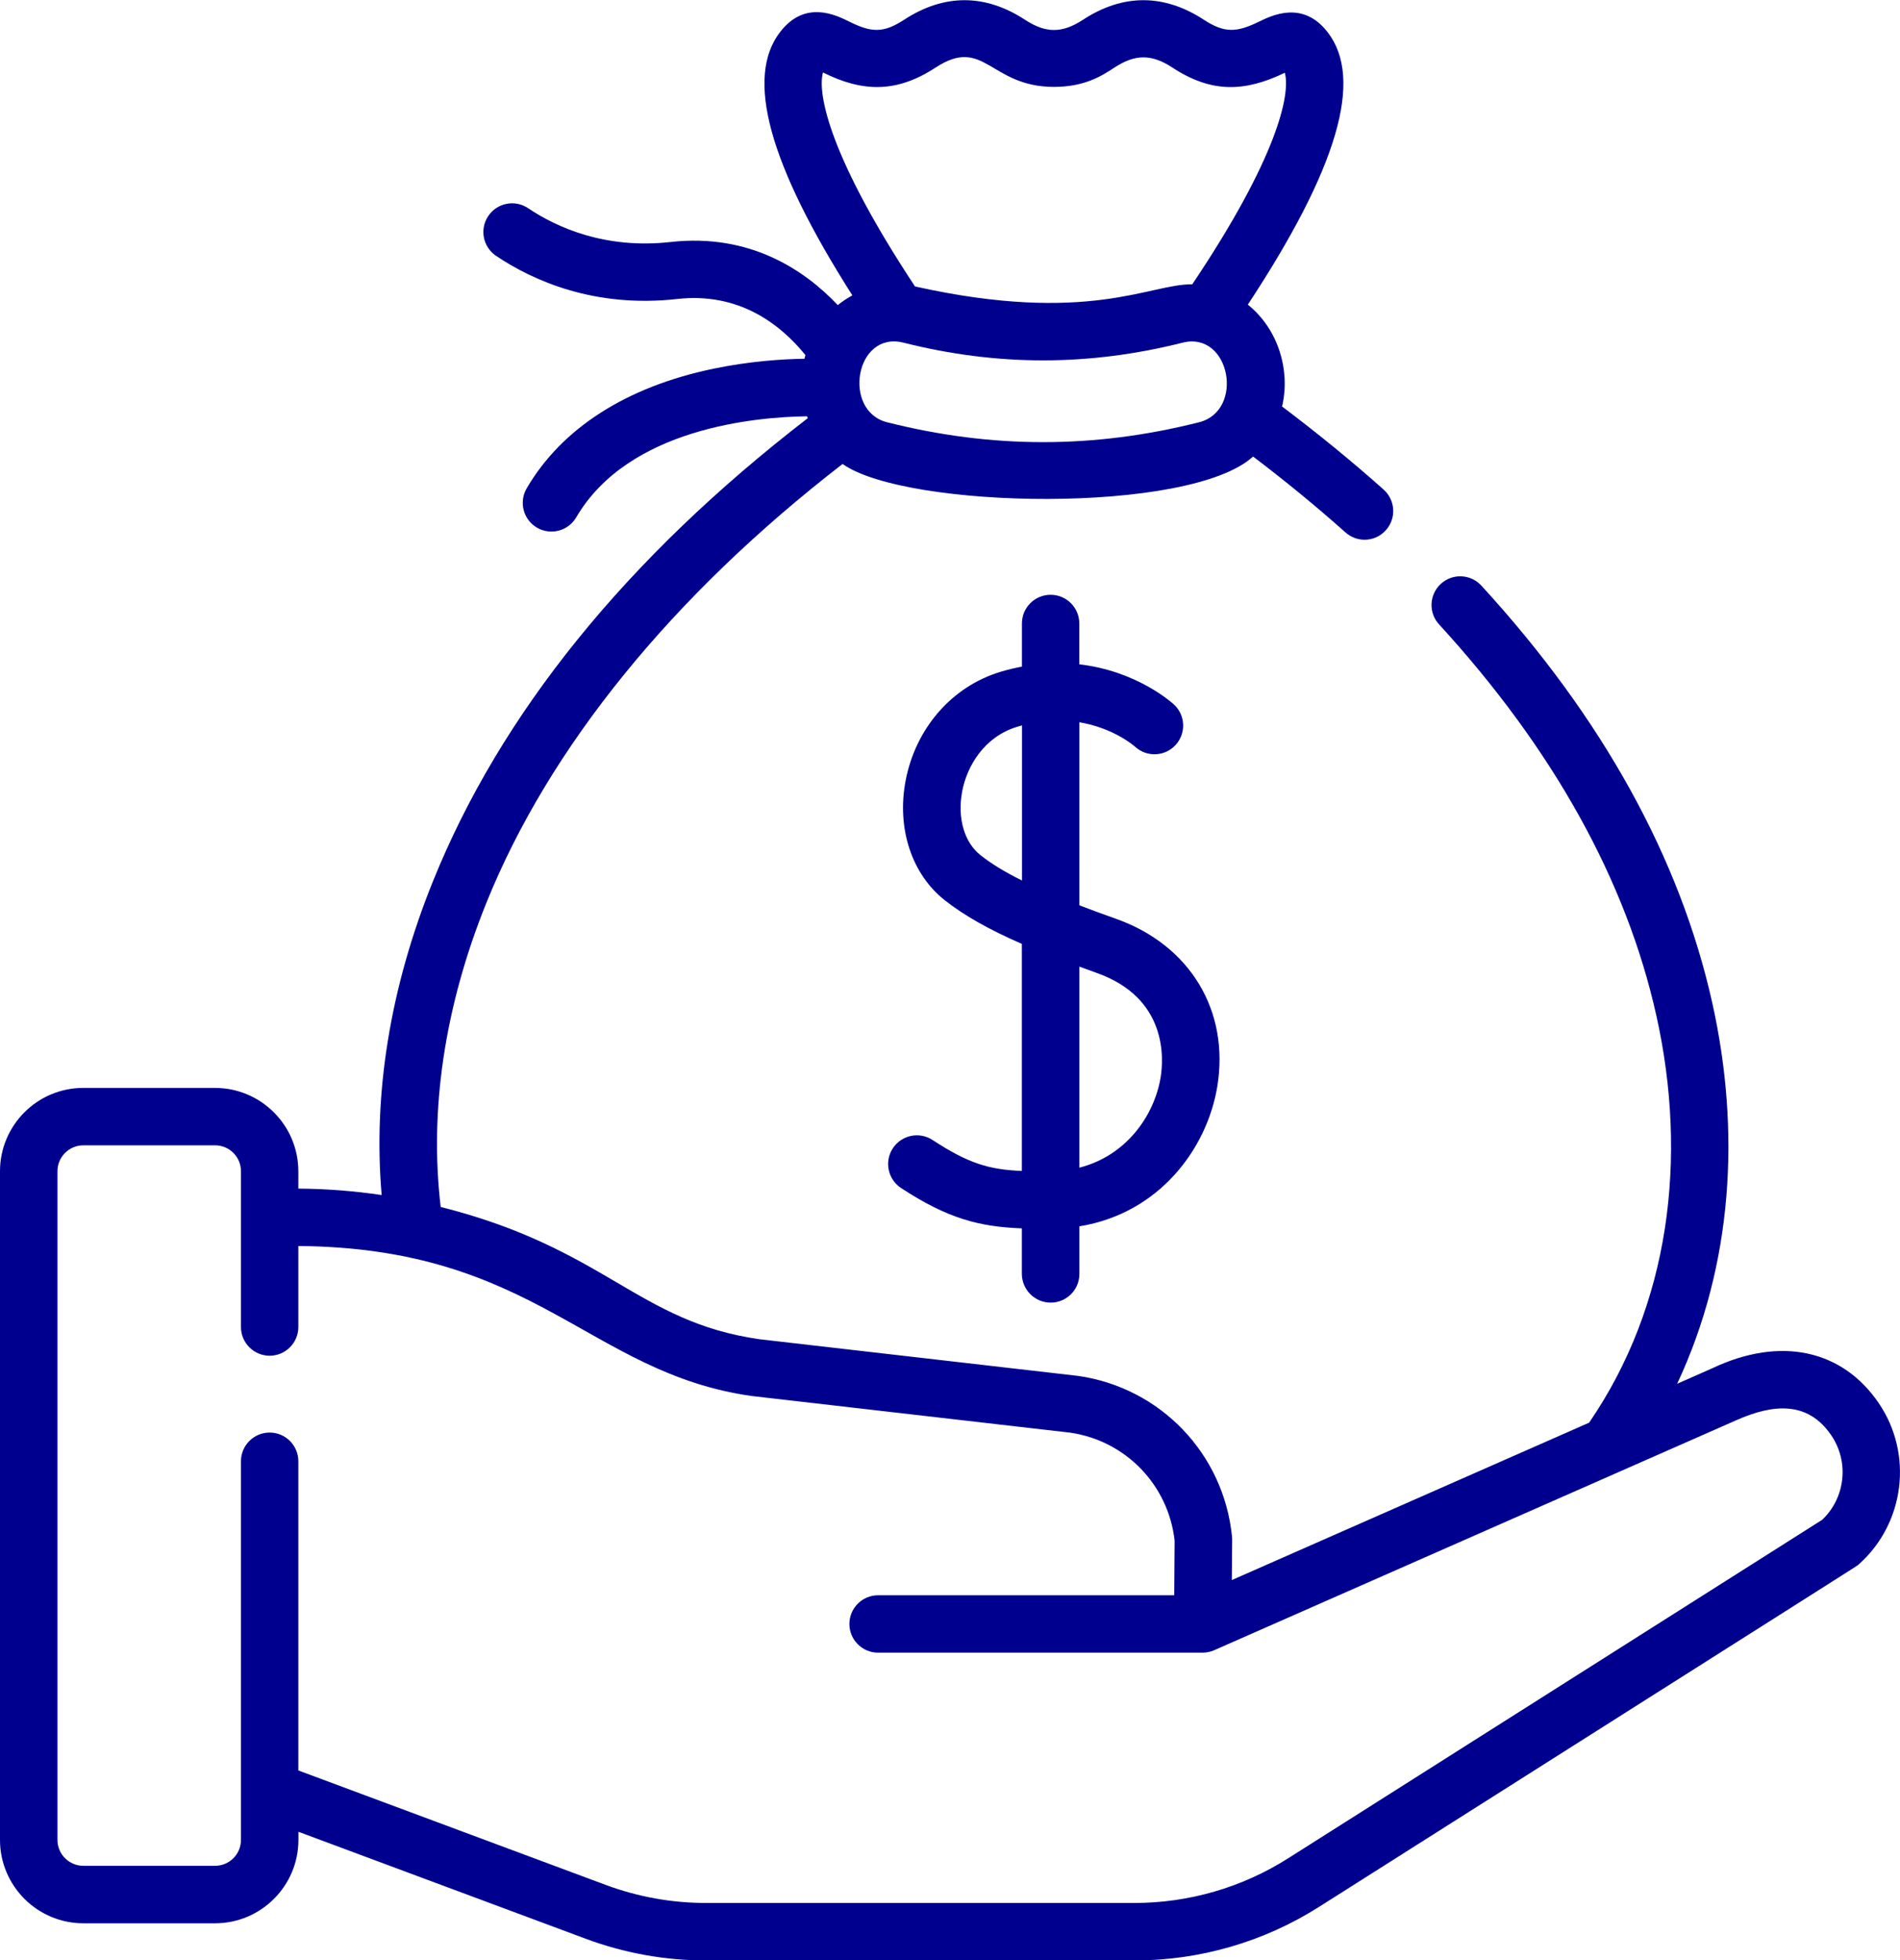 <?xml version="1.0" encoding="utf-8"?>
<!-- Generator: Adobe Illustrator 28.1.0, SVG Export Plug-In . SVG Version: 6.00 Build 0)  -->
<svg version="1.1" id="Capa_1" xmlns="http://www.w3.org/2000/svg" xmlns:xlink="http://www.w3.org/1999/xlink" x="0px" y="0px"
	 viewBox="0 0 242.39 250" style="enable-background:new 0 0 242.39 250;" xml:space="preserve">
<style type="text/css">
	.st0{fill:#00008F;}
</style>
<g>
	<g>
		<path class="st0" d="M239.68,178.94c-4.66-6.85-12.57-8.53-21.17-4.48l-4.55,2.01c7.18-15.31,8.07-32.37,4.5-48.49
			c-4.11-18.51-14.02-36.45-29.48-53.3c-1.37-1.49-3.68-1.59-5.17-0.22c-1.49,1.37-1.59,3.68-0.22,5.17
			c14.57,15.9,23.9,32.7,27.73,49.94c4.03,18.16,1.68,36.89-8.59,51.86l-45.58,20.07l0.04-5.15c0-0.13,0-0.26-0.02-0.39
			c-1.05-10.58-9.14-19.01-19.67-20.5c-0.03,0-0.06-0.01-0.09-0.01l-40.51-4.66c-15.58-2.22-19.59-11.55-40.68-16.87
			c-1.46-12.37,0.49-25.54,5.81-38.74c8.02-19.88,23.71-39.2,45.46-56.01c8.11,5.75,44.28,6.46,52.37-0.95
			c4.15,3.15,8.1,6.39,11.79,9.68c0.7,0.62,1.57,0.93,2.43,0.93c1.01,0,2.01-0.41,2.73-1.23c1.35-1.51,1.21-3.82-0.3-5.17
			c-4.04-3.6-8.39-7.15-12.95-10.59c1.07-4.53-0.43-9.83-4.37-12.99c11.46-17.39,14.8-28.77,10.19-34.73
			c-3.16-4.1-7.1-2.17-8.78-1.35c-2.85,1.39-4.4,1.46-7.02-0.25c-5-3.27-10.26-3.38-15.42,0c-2.65,1.74-4.74,1.74-7.4,0
			c-5-3.27-10.25-3.38-15.42,0c-2.65,1.74-4.21,1.63-7.01,0.23c-1.68-0.83-5.61-2.79-8.79,1.31c-4.5,5.79-1.49,16.82,9.2,33.61
			c-0.65,0.35-1.28,0.77-1.86,1.24c-4.25-4.49-11.22-9.17-21.29-8.05c-8.36,0.94-14.52-1.83-18.22-4.31c-1.68-1.13-3.95-0.68-5.08,1
			c-1.13,1.68-0.68,3.95,1,5.08c4.71,3.16,12.55,6.68,23.11,5.5c7.78-0.87,13.06,3.1,16.35,7.15c-0.04,0.16-0.09,0.31-0.12,0.47
			c-2.8,0.04-7,0.31-11.61,1.27c-11.1,2.31-19.34,7.58-23.83,15.26c-1.02,1.75-0.43,3.99,1.31,5.01c1.75,1.02,3.99,0.43,5.01-1.31
			c6.68-11.41,22.97-12.81,29.45-12.89c0.03,0.08,0.06,0.16,0.09,0.24C79.94,71.13,63.86,91,55.22,112.42
			c-5.46,13.53-7.64,27.09-6.53,39.98c-3.51-0.52-7.06-0.8-10.63-0.82v-2.21c0-5.86-4.77-10.63-10.63-10.63H10.63
			C4.77,138.73,0,143.5,0,149.36v85.28c0,5.86,4.77,10.63,10.63,10.63h16.81c5.86,0,10.63-4.77,10.63-10.63v-1.04l36.67,13.65
			c4.93,1.83,10.09,2.76,15.35,2.76h54.63c8.35,0,16.5-2.36,23.55-6.83c72.88-46.2,68.45-43.33,68.88-43.7
			C243,194.26,244.1,185.43,239.68,178.94L239.68,178.94z M152.97,53.85c-13.39,3.38-26.41,3.38-39.8,0
			c-5.75-1.45-4.08-11.7,2.09-10.15c11.98,3.01,23.63,3.01,35.61,0C156.95,42.18,158.81,52.38,152.97,53.85z M104.99,9.24
			c0.03,0.01,0.06,0.03,0.08,0.04c4.96,2.46,9.3,2.6,14.28-0.66c6.24-4.08,6.92,2.46,15.11,2.46c3.94,0,6.12-1.42,7.71-2.46
			c2.65-1.74,4.75-1.74,7.4,0c5.01,3.28,9.24,3.11,14.34,0.66c0.75,2.72-0.95,10.81-11.81,26.98c-5.39-0.09-13.22,5.2-35.37,0.27
			C105.9,20.15,104.23,11.98,104.99,9.24L104.99,9.24z M232.47,193.81l-68.13,43.17c-5.88,3.73-12.67,5.7-19.63,5.7H90.07
			c-4.38,0-8.69-0.78-12.79-2.3l-39.22-14.6v-39.43c0-2.02-1.64-3.66-3.66-3.66s-3.66,1.64-3.66,3.66v48.29c0,1.82-1.48,3.3-3.3,3.3
			H10.63c-1.82,0-3.3-1.48-3.3-3.3v-85.28c0-1.82,1.48-3.3,3.3-3.3h16.81c1.82,0,3.3,1.48,3.3,3.3v19.87c0,2.02,1.64,3.66,3.66,3.66
			s3.66-1.64,3.66-3.66V158.9c30.29,0.23,37.1,16.2,57.85,19.13c0.03,0,0.06,0.01,0.09,0.01l40.51,4.66
			c7.09,1.02,12.55,6.67,13.34,13.78l-0.05,6.96h-37.78c-2.02,0-3.66,1.64-3.66,3.66c0,2.02,1.64,3.66,3.66,3.66h41.41
			c0.46,0,1-0.1,1.46-0.31c0.07-0.03,66.54-29.29,66.61-29.33c4.79-2.13,9.16-2.43,12.12,1.92
			C235.93,186.44,235.42,191.01,232.47,193.81z"/>
		<path class="st0" d="M134.04,166.12c2.02,0,3.66-1.64,3.66-3.66v-6.07c10.28-1.67,16.28-9.99,17.58-17.75
			c1.63-9.7-3.45-18.13-12.94-21.48c-1.68-0.59-3.22-1.16-4.64-1.71V92.11c4.33,0.72,6.93,2.96,7.12,3.13
			c1.49,1.35,3.79,1.25,5.15-0.23c1.37-1.49,1.28-3.8-0.21-5.17c-0.26-0.24-4.74-4.28-12.07-5.12v-5.21c0-2.02-1.64-3.66-3.66-3.66
			c-2.02,0-3.66,1.64-3.66,3.66v5.5c-0.88,0.17-1.79,0.38-2.72,0.66c-6.21,1.87-10.85,7.2-12.12,13.9
			c-1.15,6.08,0.78,11.93,5.03,15.26c2.44,1.91,5.51,3.67,9.8,5.54v28.96c-4.23-0.18-6.84-0.97-11.39-3.95
			c-1.69-1.11-3.96-0.63-5.07,1.06c-1.11,1.69-0.63,3.96,1.06,5.07c5.98,3.91,9.97,4.93,15.4,5.14v5.81
			C130.38,164.49,132.02,166.12,134.04,166.12L134.04,166.12z M125.1,109.07c-2.09-1.64-2.99-4.76-2.35-8.15
			c0.59-3.14,2.75-6.95,7.03-8.24c0.2-0.06,0.4-0.11,0.6-0.17v19.78C128.18,111.2,126.47,110.15,125.1,109.07z M139.9,124.07
			c9.11,3.22,8.55,11.04,8.16,13.36c-0.81,4.81-4.33,9.94-10.36,11.48v-25.64C138.41,123.53,139.14,123.8,139.9,124.07L139.9,124.07
			z"/>
	</g>
</g>
</svg>
